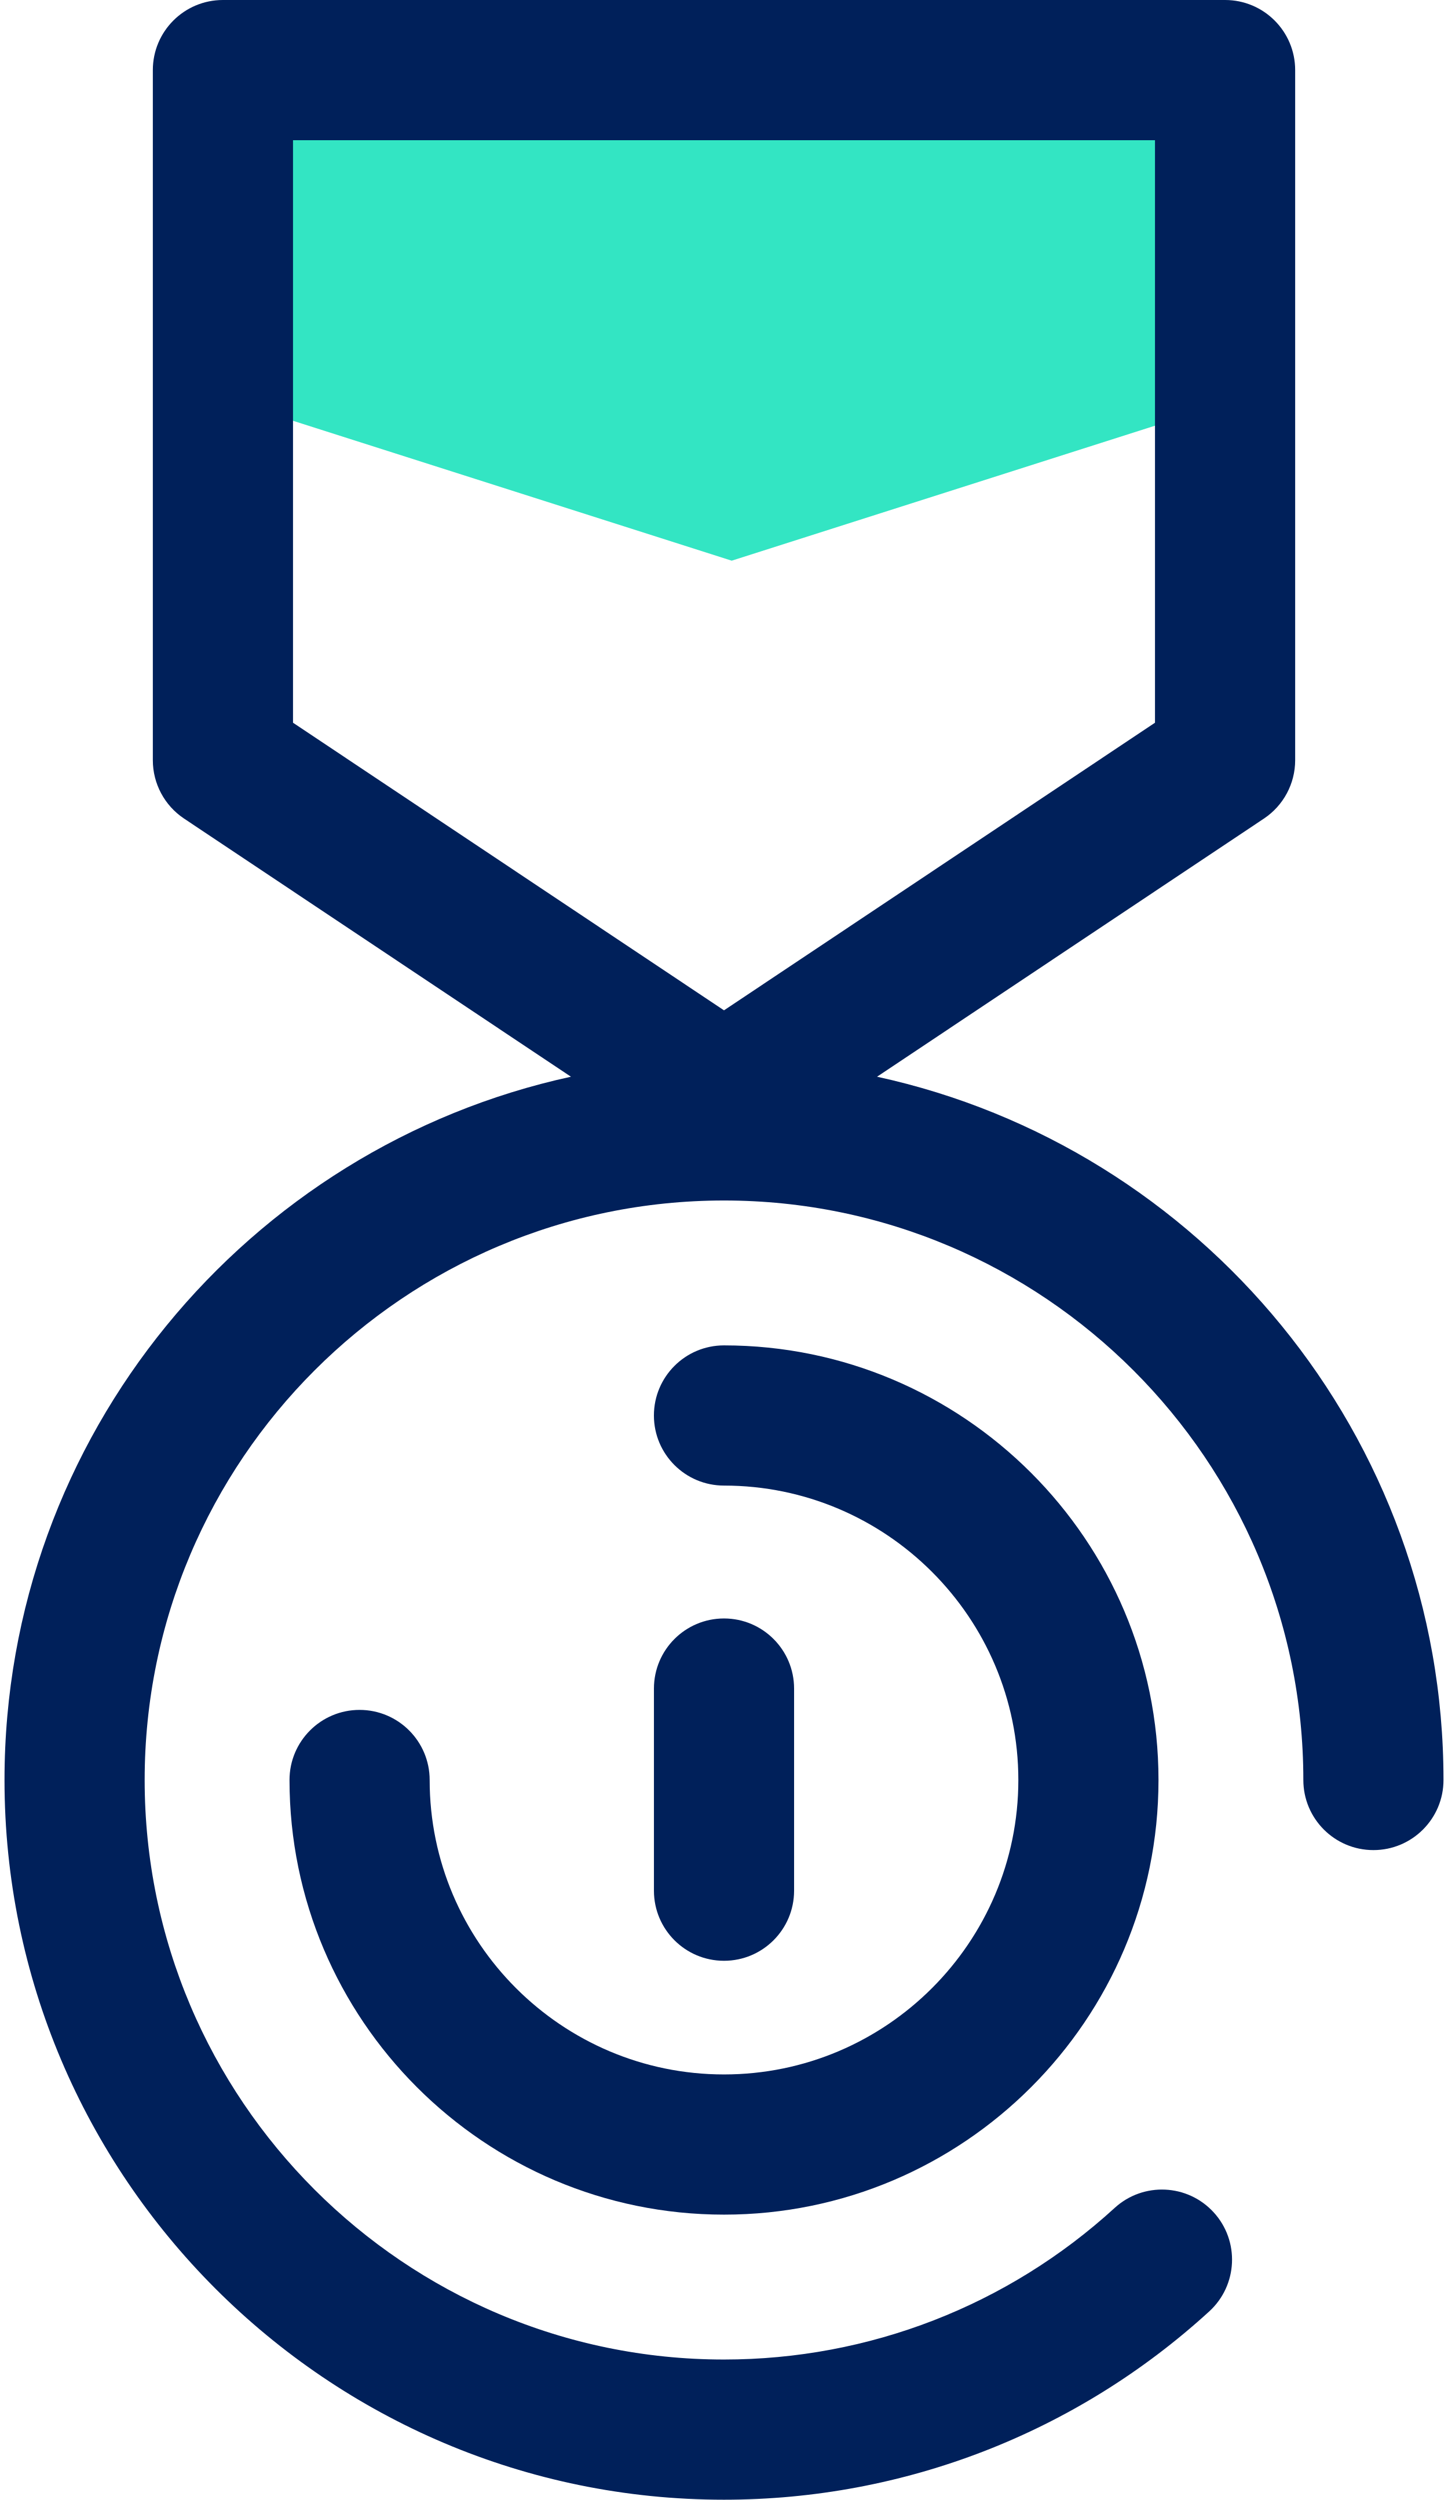 <svg width="62" height="107" viewBox="0 0 62 107" fill="none" xmlns="http://www.w3.org/2000/svg">
<path d="M52.83 17.146L31.33 24L9.83 17.146V3H52.83V17.146Z" fill="#33E5C3"/>
<path d="M37.553 46.089L54.12 35.038C54.955 34.481 55.456 33.544 55.456 32.542V3.001C55.456 1.343 54.112 0 52.455 0H9.545C7.888 0 6.544 1.343 6.544 3.001V32.542C6.544 33.544 7.045 34.481 7.88 35.038L24.447 46.089C10.598 49.102 0.193 61.454 0.193 76.193C0.193 93.18 14.013 107 31 107C38.71 107 46.089 104.137 51.777 98.939C53 97.821 53.086 95.923 51.968 94.7C50.85 93.477 48.952 93.391 47.728 94.509C43.149 98.694 37.208 100.999 31 100.999C17.322 100.999 6.194 89.871 6.194 76.193C6.194 62.515 17.322 51.387 31 51.387C44.678 51.387 55.806 62.515 55.806 76.193C55.806 77.85 57.15 79.193 58.806 79.193C60.463 79.193 61.807 77.85 61.807 76.193C61.807 61.454 51.403 49.102 37.553 46.089ZM12.546 6.001H49.454V30.936L31 43.247L12.546 30.936V6.001Z" fill="#00205A"/>
<path d="M31 94.797C20.741 94.797 12.396 86.451 12.396 76.193C12.396 74.536 13.739 73.192 15.396 73.192C17.053 73.192 18.397 74.536 18.397 76.193C18.397 83.142 24.05 88.796 31 88.796C37.949 88.796 43.603 83.142 43.603 76.193C43.603 69.244 37.949 63.59 31 63.59C29.343 63.59 27.999 62.247 27.999 60.59C27.999 58.932 29.343 57.589 31 57.589C41.258 57.589 49.604 65.935 49.604 76.193C49.604 86.452 41.258 94.797 31 94.797Z" fill="#00205A"/>
<path d="M31 83.931C29.343 83.931 28 82.588 28 80.931V72.279C28 70.622 29.343 69.278 31 69.278C32.657 69.278 34.001 70.622 34.001 72.279V80.931C34.001 82.588 32.657 83.931 31 83.931Z" fill="#00205A"/>
</svg>
